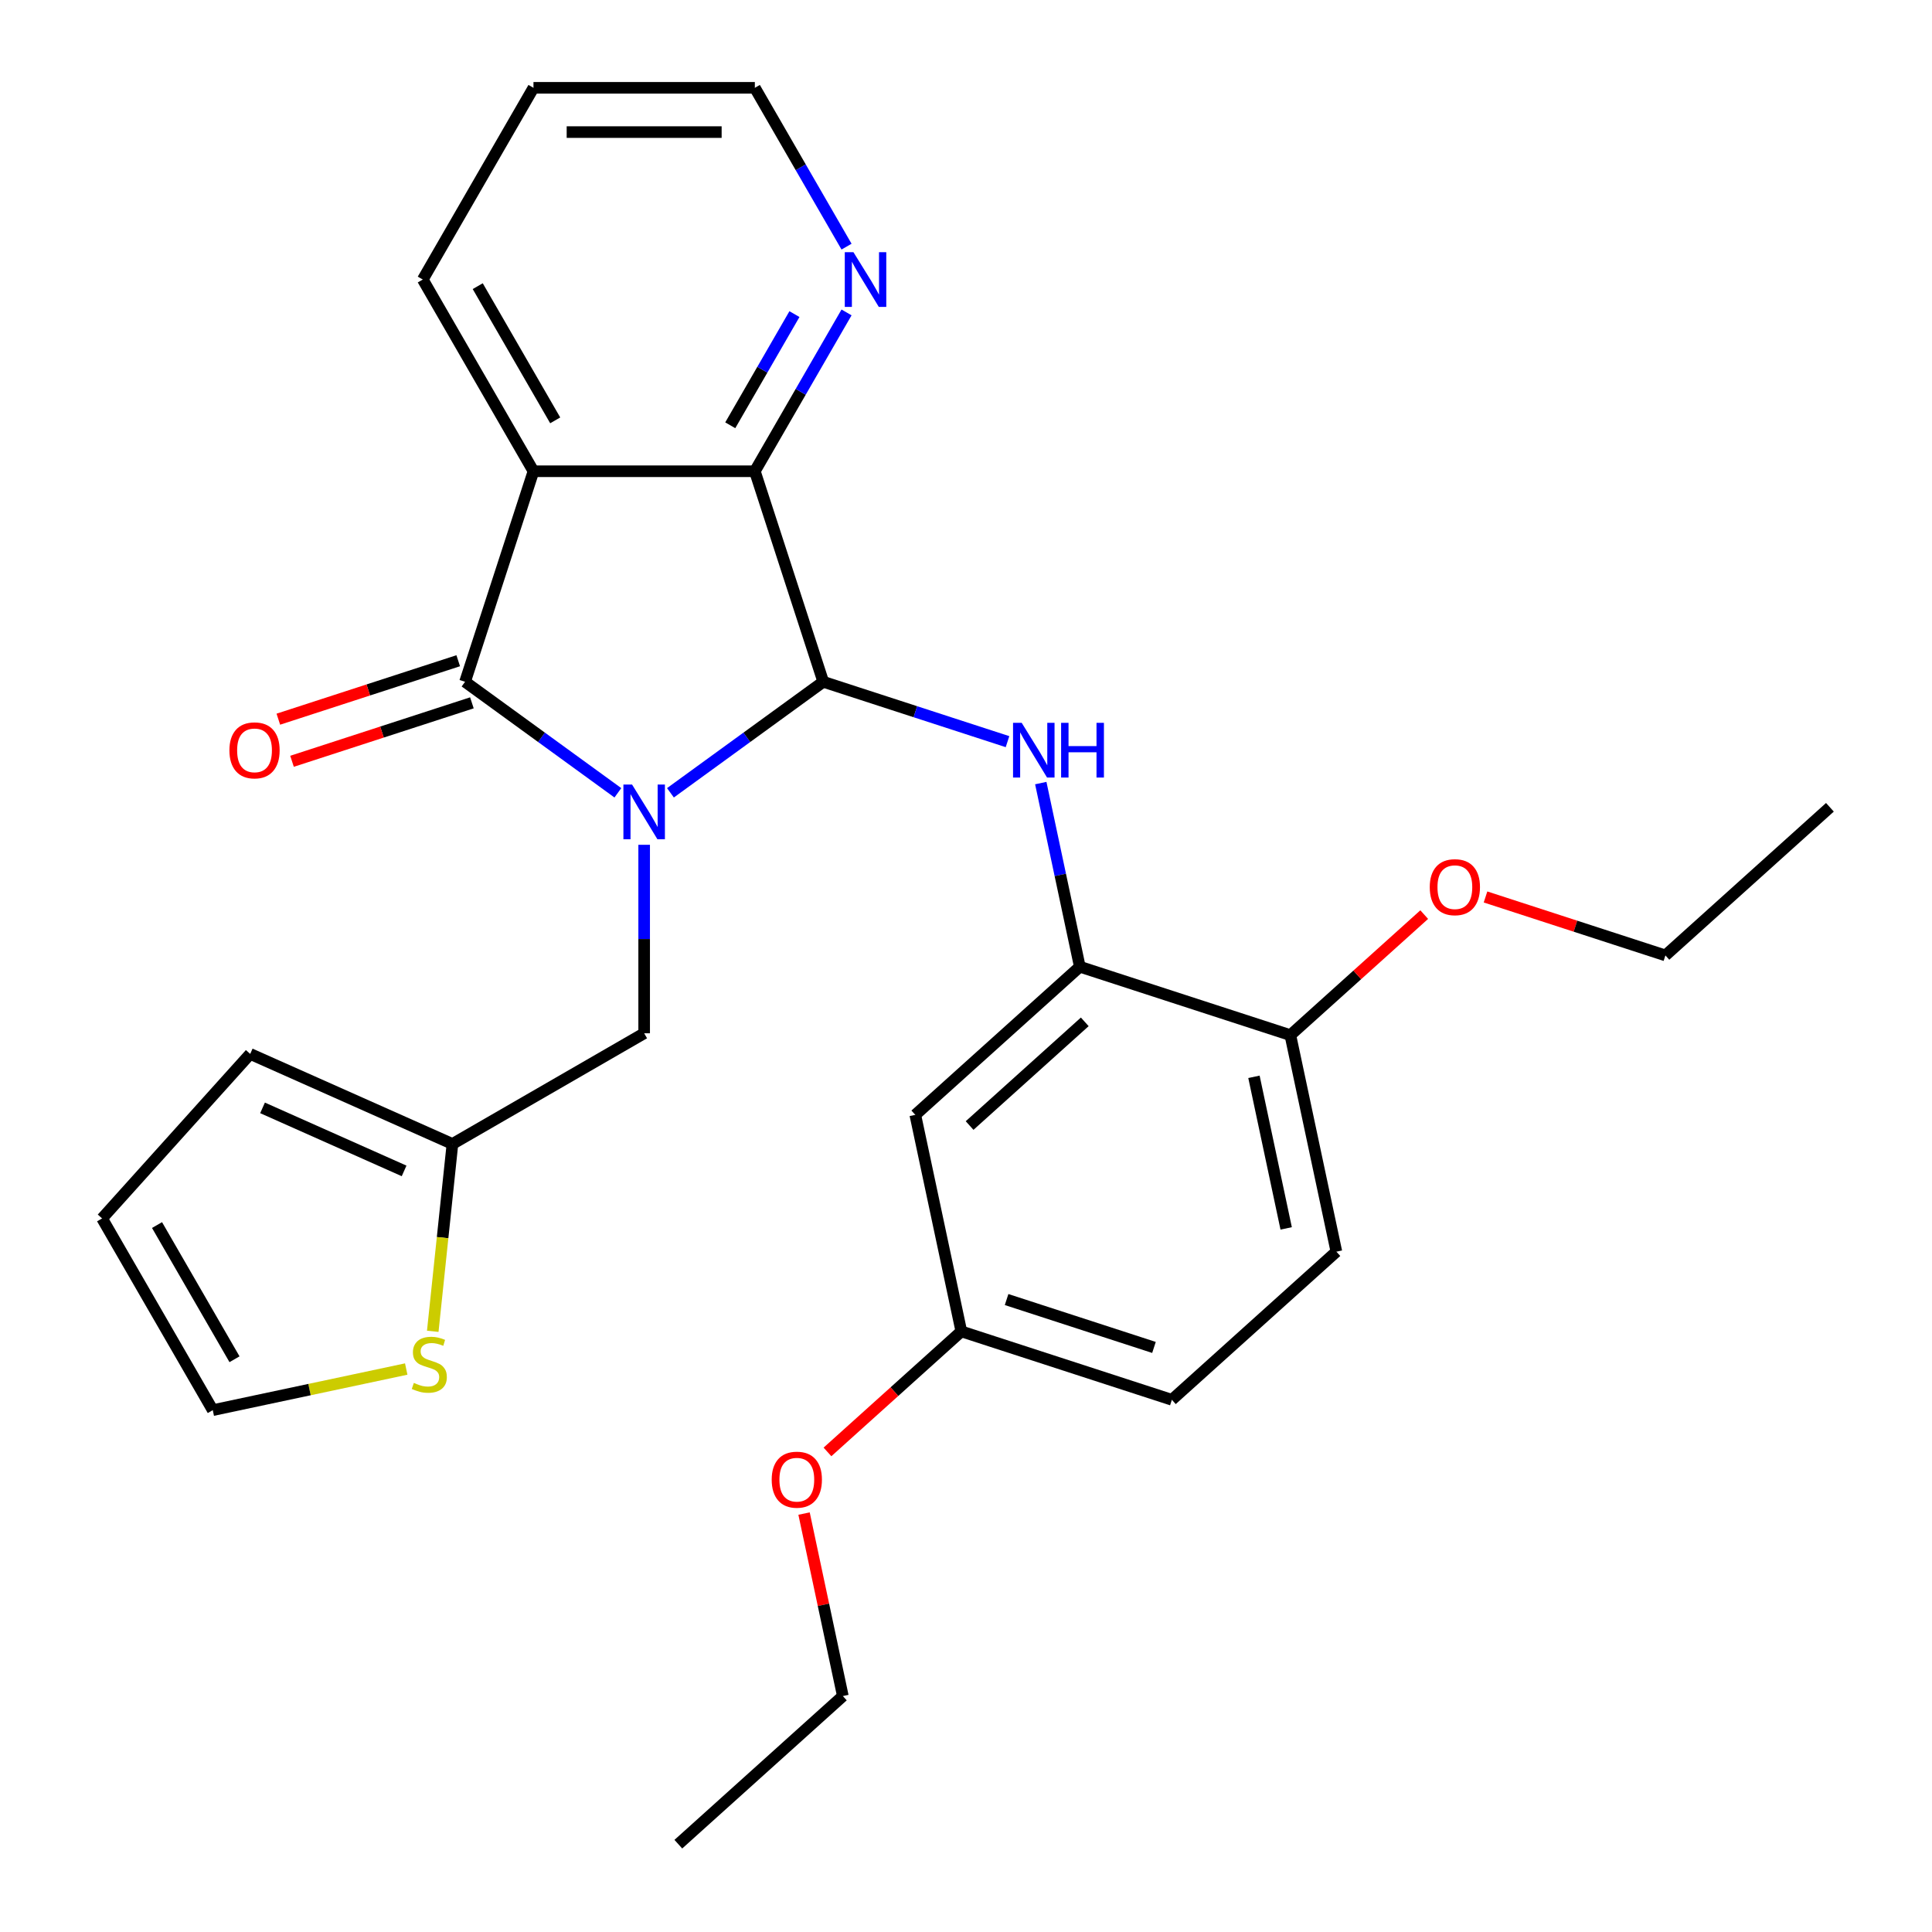 <?xml version='1.0' encoding='iso-8859-1'?>
<svg version='1.1' baseProfile='full'
              xmlns='http://www.w3.org/2000/svg'
                      xmlns:rdkit='http://www.rdkit.org/xml'
                      xmlns:xlink='http://www.w3.org/1999/xlink'
                  xml:space='preserve'
width='1000px' height='1000px' viewBox='0 0 1000 1000'>
<!-- END OF HEADER -->
<rect style='opacity:1.0;fill:#FFFFFF;stroke:none' width='1000' height='1000' x='0' y='0'> </rect>
<path class='bond-0' d='M 347.02,410.357 L 386.567,381.624' style='fill:none;fill-rule:evenodd;stroke:#0000FF;stroke-width:6px;stroke-linecap:butt;stroke-linejoin:miter;stroke-opacity:1' />
<path class='bond-0' d='M 386.567,381.624 L 426.114,352.891' style='fill:none;fill-rule:evenodd;stroke:#000000;stroke-width:6px;stroke-linecap:butt;stroke-linejoin:miter;stroke-opacity:1' />
<path class='bond-1' d='M 319.811,410.357 L 280.264,381.624' style='fill:none;fill-rule:evenodd;stroke:#0000FF;stroke-width:6px;stroke-linecap:butt;stroke-linejoin:miter;stroke-opacity:1' />
<path class='bond-1' d='M 280.264,381.624 L 240.716,352.891' style='fill:none;fill-rule:evenodd;stroke:#000000;stroke-width:6px;stroke-linecap:butt;stroke-linejoin:miter;stroke-opacity:1' />
<path class='bond-6' d='M 333.415,437.265 L 333.415,486.044' style='fill:none;fill-rule:evenodd;stroke:#0000FF;stroke-width:6px;stroke-linecap:butt;stroke-linejoin:miter;stroke-opacity:1' />
<path class='bond-6' d='M 333.415,486.044 L 333.415,534.823' style='fill:none;fill-rule:evenodd;stroke:#000000;stroke-width:6px;stroke-linecap:butt;stroke-linejoin:miter;stroke-opacity:1' />
<path class='bond-3' d='M 426.114,352.891 L 390.706,243.917' style='fill:none;fill-rule:evenodd;stroke:#000000;stroke-width:6px;stroke-linecap:butt;stroke-linejoin:miter;stroke-opacity:1' />
<path class='bond-4' d='M 426.114,352.891 L 473.799,368.385' style='fill:none;fill-rule:evenodd;stroke:#000000;stroke-width:6px;stroke-linecap:butt;stroke-linejoin:miter;stroke-opacity:1' />
<path class='bond-4' d='M 473.799,368.385 L 521.484,383.879' style='fill:none;fill-rule:evenodd;stroke:#0000FF;stroke-width:6px;stroke-linecap:butt;stroke-linejoin:miter;stroke-opacity:1' />
<path class='bond-2' d='M 240.716,352.891 L 276.124,243.917' style='fill:none;fill-rule:evenodd;stroke:#000000;stroke-width:6px;stroke-linecap:butt;stroke-linejoin:miter;stroke-opacity:1' />
<path class='bond-11' d='M 237.176,341.994 L 190.621,357.12' style='fill:none;fill-rule:evenodd;stroke:#000000;stroke-width:6px;stroke-linecap:butt;stroke-linejoin:miter;stroke-opacity:1' />
<path class='bond-11' d='M 190.621,357.12 L 144.066,372.247' style='fill:none;fill-rule:evenodd;stroke:#FF0000;stroke-width:6px;stroke-linecap:butt;stroke-linejoin:miter;stroke-opacity:1' />
<path class='bond-11' d='M 244.257,363.788 L 197.702,378.915' style='fill:none;fill-rule:evenodd;stroke:#000000;stroke-width:6px;stroke-linecap:butt;stroke-linejoin:miter;stroke-opacity:1' />
<path class='bond-11' d='M 197.702,378.915 L 151.148,394.042' style='fill:none;fill-rule:evenodd;stroke:#FF0000;stroke-width:6px;stroke-linecap:butt;stroke-linejoin:miter;stroke-opacity:1' />
<path class='bond-18' d='M 276.124,243.917 L 218.833,144.686' style='fill:none;fill-rule:evenodd;stroke:#000000;stroke-width:6px;stroke-linecap:butt;stroke-linejoin:miter;stroke-opacity:1' />
<path class='bond-18' d='M 287.377,217.574 L 247.273,148.112' style='fill:none;fill-rule:evenodd;stroke:#000000;stroke-width:6px;stroke-linecap:butt;stroke-linejoin:miter;stroke-opacity:1' />
<path class='bond-28' d='M 276.124,243.917 L 390.706,243.917' style='fill:none;fill-rule:evenodd;stroke:#000000;stroke-width:6px;stroke-linecap:butt;stroke-linejoin:miter;stroke-opacity:1' />
<path class='bond-9' d='M 390.706,243.917 L 414.437,202.814' style='fill:none;fill-rule:evenodd;stroke:#000000;stroke-width:6px;stroke-linecap:butt;stroke-linejoin:miter;stroke-opacity:1' />
<path class='bond-9' d='M 414.437,202.814 L 438.168,161.71' style='fill:none;fill-rule:evenodd;stroke:#0000FF;stroke-width:6px;stroke-linecap:butt;stroke-linejoin:miter;stroke-opacity:1' />
<path class='bond-9' d='M 377.98,220.128 L 394.591,191.355' style='fill:none;fill-rule:evenodd;stroke:#000000;stroke-width:6px;stroke-linecap:butt;stroke-linejoin:miter;stroke-opacity:1' />
<path class='bond-9' d='M 394.591,191.355 L 411.203,162.583' style='fill:none;fill-rule:evenodd;stroke:#0000FF;stroke-width:6px;stroke-linecap:butt;stroke-linejoin:miter;stroke-opacity:1' />
<path class='bond-5' d='M 538.707,405.323 L 548.809,452.85' style='fill:none;fill-rule:evenodd;stroke:#0000FF;stroke-width:6px;stroke-linecap:butt;stroke-linejoin:miter;stroke-opacity:1' />
<path class='bond-5' d='M 548.809,452.85 L 558.912,500.377' style='fill:none;fill-rule:evenodd;stroke:#000000;stroke-width:6px;stroke-linecap:butt;stroke-linejoin:miter;stroke-opacity:1' />
<path class='bond-8' d='M 558.912,500.377 L 473.76,577.048' style='fill:none;fill-rule:evenodd;stroke:#000000;stroke-width:6px;stroke-linecap:butt;stroke-linejoin:miter;stroke-opacity:1' />
<path class='bond-8' d='M 561.473,528.908 L 501.867,582.577' style='fill:none;fill-rule:evenodd;stroke:#000000;stroke-width:6px;stroke-linecap:butt;stroke-linejoin:miter;stroke-opacity:1' />
<path class='bond-12' d='M 558.912,500.377 L 667.886,535.785' style='fill:none;fill-rule:evenodd;stroke:#000000;stroke-width:6px;stroke-linecap:butt;stroke-linejoin:miter;stroke-opacity:1' />
<path class='bond-7' d='M 333.415,534.823 L 234.184,592.114' style='fill:none;fill-rule:evenodd;stroke:#000000;stroke-width:6px;stroke-linecap:butt;stroke-linejoin:miter;stroke-opacity:1' />
<path class='bond-10' d='M 234.184,592.114 L 229.088,640.599' style='fill:none;fill-rule:evenodd;stroke:#000000;stroke-width:6px;stroke-linecap:butt;stroke-linejoin:miter;stroke-opacity:1' />
<path class='bond-10' d='M 229.088,640.599 L 223.992,689.084' style='fill:none;fill-rule:evenodd;stroke:#CCCC00;stroke-width:6px;stroke-linecap:butt;stroke-linejoin:miter;stroke-opacity:1' />
<path class='bond-14' d='M 234.184,592.114 L 129.508,545.509' style='fill:none;fill-rule:evenodd;stroke:#000000;stroke-width:6px;stroke-linecap:butt;stroke-linejoin:miter;stroke-opacity:1' />
<path class='bond-14' d='M 209.162,606.059 L 135.889,573.435' style='fill:none;fill-rule:evenodd;stroke:#000000;stroke-width:6px;stroke-linecap:butt;stroke-linejoin:miter;stroke-opacity:1' />
<path class='bond-17' d='M 473.76,577.048 L 497.583,689.126' style='fill:none;fill-rule:evenodd;stroke:#000000;stroke-width:6px;stroke-linecap:butt;stroke-linejoin:miter;stroke-opacity:1' />
<path class='bond-22' d='M 438.168,127.661 L 414.437,86.558' style='fill:none;fill-rule:evenodd;stroke:#0000FF;stroke-width:6px;stroke-linecap:butt;stroke-linejoin:miter;stroke-opacity:1' />
<path class='bond-22' d='M 414.437,86.558 L 390.706,45.455' style='fill:none;fill-rule:evenodd;stroke:#000000;stroke-width:6px;stroke-linecap:butt;stroke-linejoin:miter;stroke-opacity:1' />
<path class='bond-13' d='M 210.263,708.608 L 160.196,719.25' style='fill:none;fill-rule:evenodd;stroke:#CCCC00;stroke-width:6px;stroke-linecap:butt;stroke-linejoin:miter;stroke-opacity:1' />
<path class='bond-13' d='M 160.196,719.25 L 110.129,729.892' style='fill:none;fill-rule:evenodd;stroke:#000000;stroke-width:6px;stroke-linecap:butt;stroke-linejoin:miter;stroke-opacity:1' />
<path class='bond-16' d='M 667.886,535.785 L 691.709,647.863' style='fill:none;fill-rule:evenodd;stroke:#000000;stroke-width:6px;stroke-linecap:butt;stroke-linejoin:miter;stroke-opacity:1' />
<path class='bond-16' d='M 649.044,557.361 L 665.72,635.816' style='fill:none;fill-rule:evenodd;stroke:#000000;stroke-width:6px;stroke-linecap:butt;stroke-linejoin:miter;stroke-opacity:1' />
<path class='bond-20' d='M 667.886,535.785 L 702.529,504.592' style='fill:none;fill-rule:evenodd;stroke:#000000;stroke-width:6px;stroke-linecap:butt;stroke-linejoin:miter;stroke-opacity:1' />
<path class='bond-20' d='M 702.529,504.592 L 737.172,473.399' style='fill:none;fill-rule:evenodd;stroke:#FF0000;stroke-width:6px;stroke-linecap:butt;stroke-linejoin:miter;stroke-opacity:1' />
<path class='bond-29' d='M 110.129,729.892 L 52.838,630.661' style='fill:none;fill-rule:evenodd;stroke:#000000;stroke-width:6px;stroke-linecap:butt;stroke-linejoin:miter;stroke-opacity:1' />
<path class='bond-29' d='M 121.381,703.549 L 81.278,634.087' style='fill:none;fill-rule:evenodd;stroke:#000000;stroke-width:6px;stroke-linecap:butt;stroke-linejoin:miter;stroke-opacity:1' />
<path class='bond-15' d='M 129.508,545.509 L 52.838,630.661' style='fill:none;fill-rule:evenodd;stroke:#000000;stroke-width:6px;stroke-linecap:butt;stroke-linejoin:miter;stroke-opacity:1' />
<path class='bond-19' d='M 691.709,647.863 L 606.558,724.534' style='fill:none;fill-rule:evenodd;stroke:#000000;stroke-width:6px;stroke-linecap:butt;stroke-linejoin:miter;stroke-opacity:1' />
<path class='bond-21' d='M 497.583,689.126 L 462.94,720.319' style='fill:none;fill-rule:evenodd;stroke:#000000;stroke-width:6px;stroke-linecap:butt;stroke-linejoin:miter;stroke-opacity:1' />
<path class='bond-21' d='M 462.94,720.319 L 428.297,751.512' style='fill:none;fill-rule:evenodd;stroke:#FF0000;stroke-width:6px;stroke-linecap:butt;stroke-linejoin:miter;stroke-opacity:1' />
<path class='bond-31' d='M 497.583,689.126 L 606.558,724.534' style='fill:none;fill-rule:evenodd;stroke:#000000;stroke-width:6px;stroke-linecap:butt;stroke-linejoin:miter;stroke-opacity:1' />
<path class='bond-31' d='M 521.011,672.642 L 597.293,697.428' style='fill:none;fill-rule:evenodd;stroke:#000000;stroke-width:6px;stroke-linecap:butt;stroke-linejoin:miter;stroke-opacity:1' />
<path class='bond-25' d='M 218.833,144.686 L 276.124,45.455' style='fill:none;fill-rule:evenodd;stroke:#000000;stroke-width:6px;stroke-linecap:butt;stroke-linejoin:miter;stroke-opacity:1' />
<path class='bond-23' d='M 768.902,464.269 L 815.456,479.396' style='fill:none;fill-rule:evenodd;stroke:#FF0000;stroke-width:6px;stroke-linecap:butt;stroke-linejoin:miter;stroke-opacity:1' />
<path class='bond-23' d='M 815.456,479.396 L 862.011,494.522' style='fill:none;fill-rule:evenodd;stroke:#000000;stroke-width:6px;stroke-linecap:butt;stroke-linejoin:miter;stroke-opacity:1' />
<path class='bond-24' d='M 416.178,783.421 L 426.217,830.648' style='fill:none;fill-rule:evenodd;stroke:#FF0000;stroke-width:6px;stroke-linecap:butt;stroke-linejoin:miter;stroke-opacity:1' />
<path class='bond-24' d='M 426.217,830.648 L 436.255,877.875' style='fill:none;fill-rule:evenodd;stroke:#000000;stroke-width:6px;stroke-linecap:butt;stroke-linejoin:miter;stroke-opacity:1' />
<path class='bond-30' d='M 390.706,45.455 L 276.124,45.455' style='fill:none;fill-rule:evenodd;stroke:#000000;stroke-width:6px;stroke-linecap:butt;stroke-linejoin:miter;stroke-opacity:1' />
<path class='bond-30' d='M 373.519,68.371 L 293.312,68.371' style='fill:none;fill-rule:evenodd;stroke:#000000;stroke-width:6px;stroke-linecap:butt;stroke-linejoin:miter;stroke-opacity:1' />
<path class='bond-26' d='M 862.011,494.522 L 947.162,417.852' style='fill:none;fill-rule:evenodd;stroke:#000000;stroke-width:6px;stroke-linecap:butt;stroke-linejoin:miter;stroke-opacity:1' />
<path class='bond-27' d='M 436.255,877.875 L 351.104,954.545' style='fill:none;fill-rule:evenodd;stroke:#000000;stroke-width:6px;stroke-linecap:butt;stroke-linejoin:miter;stroke-opacity:1' />
<path  class='atom-0' d='M 327.155 406.081
L 336.435 421.081
Q 337.355 422.561, 338.835 425.241
Q 340.315 427.921, 340.395 428.081
L 340.395 406.081
L 344.155 406.081
L 344.155 434.401
L 340.275 434.401
L 330.315 418.001
Q 329.155 416.081, 327.915 413.881
Q 326.715 411.681, 326.355 411.001
L 326.355 434.401
L 322.675 434.401
L 322.675 406.081
L 327.155 406.081
' fill='#0000FF'/>
<path  class='atom-5' d='M 528.829 374.139
L 538.109 389.139
Q 539.029 390.619, 540.509 393.299
Q 541.989 395.979, 542.069 396.139
L 542.069 374.139
L 545.829 374.139
L 545.829 402.459
L 541.949 402.459
L 531.989 386.059
Q 530.829 384.139, 529.589 381.939
Q 528.389 379.739, 528.029 379.059
L 528.029 402.459
L 524.349 402.459
L 524.349 374.139
L 528.829 374.139
' fill='#0000FF'/>
<path  class='atom-5' d='M 549.229 374.139
L 553.069 374.139
L 553.069 386.179
L 567.549 386.179
L 567.549 374.139
L 571.389 374.139
L 571.389 402.459
L 567.549 402.459
L 567.549 389.379
L 553.069 389.379
L 553.069 402.459
L 549.229 402.459
L 549.229 374.139
' fill='#0000FF'/>
<path  class='atom-10' d='M 441.738 130.526
L 451.018 145.526
Q 451.938 147.006, 453.418 149.686
Q 454.898 152.366, 454.978 152.526
L 454.978 130.526
L 458.738 130.526
L 458.738 158.846
L 454.858 158.846
L 444.898 142.446
Q 443.738 140.526, 442.498 138.326
Q 441.298 136.126, 440.938 135.446
L 440.938 158.846
L 437.258 158.846
L 437.258 130.526
L 441.738 130.526
' fill='#0000FF'/>
<path  class='atom-11' d='M 214.207 715.789
Q 214.527 715.909, 215.847 716.469
Q 217.167 717.029, 218.607 717.389
Q 220.087 717.709, 221.527 717.709
Q 224.207 717.709, 225.767 716.429
Q 227.327 715.109, 227.327 712.829
Q 227.327 711.269, 226.527 710.309
Q 225.767 709.349, 224.567 708.829
Q 223.367 708.309, 221.367 707.709
Q 218.847 706.949, 217.327 706.229
Q 215.847 705.509, 214.767 703.989
Q 213.727 702.469, 213.727 699.909
Q 213.727 696.349, 216.127 694.149
Q 218.567 691.949, 223.367 691.949
Q 226.647 691.949, 230.367 693.509
L 229.447 696.589
Q 226.047 695.189, 223.487 695.189
Q 220.727 695.189, 219.207 696.349
Q 217.687 697.469, 217.727 699.429
Q 217.727 700.949, 218.487 701.869
Q 219.287 702.789, 220.407 703.309
Q 221.567 703.829, 223.487 704.429
Q 226.047 705.229, 227.567 706.029
Q 229.087 706.829, 230.167 708.469
Q 231.287 710.069, 231.287 712.829
Q 231.287 716.749, 228.647 718.869
Q 226.047 720.949, 221.687 720.949
Q 219.167 720.949, 217.247 720.389
Q 215.367 719.869, 213.127 718.949
L 214.207 715.789
' fill='#CCCC00'/>
<path  class='atom-12' d='M 118.742 388.379
Q 118.742 381.579, 122.102 377.779
Q 125.462 373.979, 131.742 373.979
Q 138.022 373.979, 141.382 377.779
Q 144.742 381.579, 144.742 388.379
Q 144.742 395.259, 141.342 399.179
Q 137.942 403.059, 131.742 403.059
Q 125.502 403.059, 122.102 399.179
Q 118.742 395.299, 118.742 388.379
M 131.742 399.859
Q 136.062 399.859, 138.382 396.979
Q 140.742 394.059, 140.742 388.379
Q 140.742 382.819, 138.382 380.019
Q 136.062 377.179, 131.742 377.179
Q 127.422 377.179, 125.062 379.979
Q 122.742 382.779, 122.742 388.379
Q 122.742 394.099, 125.062 396.979
Q 127.422 399.859, 131.742 399.859
' fill='#FF0000'/>
<path  class='atom-21' d='M 740.037 459.195
Q 740.037 452.395, 743.397 448.595
Q 746.757 444.795, 753.037 444.795
Q 759.317 444.795, 762.677 448.595
Q 766.037 452.395, 766.037 459.195
Q 766.037 466.075, 762.637 469.995
Q 759.237 473.875, 753.037 473.875
Q 746.797 473.875, 743.397 469.995
Q 740.037 466.115, 740.037 459.195
M 753.037 470.675
Q 757.357 470.675, 759.677 467.795
Q 762.037 464.875, 762.037 459.195
Q 762.037 453.635, 759.677 450.835
Q 757.357 447.995, 753.037 447.995
Q 748.717 447.995, 746.357 450.795
Q 744.037 453.595, 744.037 459.195
Q 744.037 464.915, 746.357 467.795
Q 748.717 470.675, 753.037 470.675
' fill='#FF0000'/>
<path  class='atom-22' d='M 399.432 765.877
Q 399.432 759.077, 402.792 755.277
Q 406.152 751.477, 412.432 751.477
Q 418.712 751.477, 422.072 755.277
Q 425.432 759.077, 425.432 765.877
Q 425.432 772.757, 422.032 776.677
Q 418.632 780.557, 412.432 780.557
Q 406.192 780.557, 402.792 776.677
Q 399.432 772.797, 399.432 765.877
M 412.432 777.357
Q 416.752 777.357, 419.072 774.477
Q 421.432 771.557, 421.432 765.877
Q 421.432 760.317, 419.072 757.517
Q 416.752 754.677, 412.432 754.677
Q 408.112 754.677, 405.752 757.477
Q 403.432 760.277, 403.432 765.877
Q 403.432 771.597, 405.752 774.477
Q 408.112 777.357, 412.432 777.357
' fill='#FF0000'/>
</svg>
